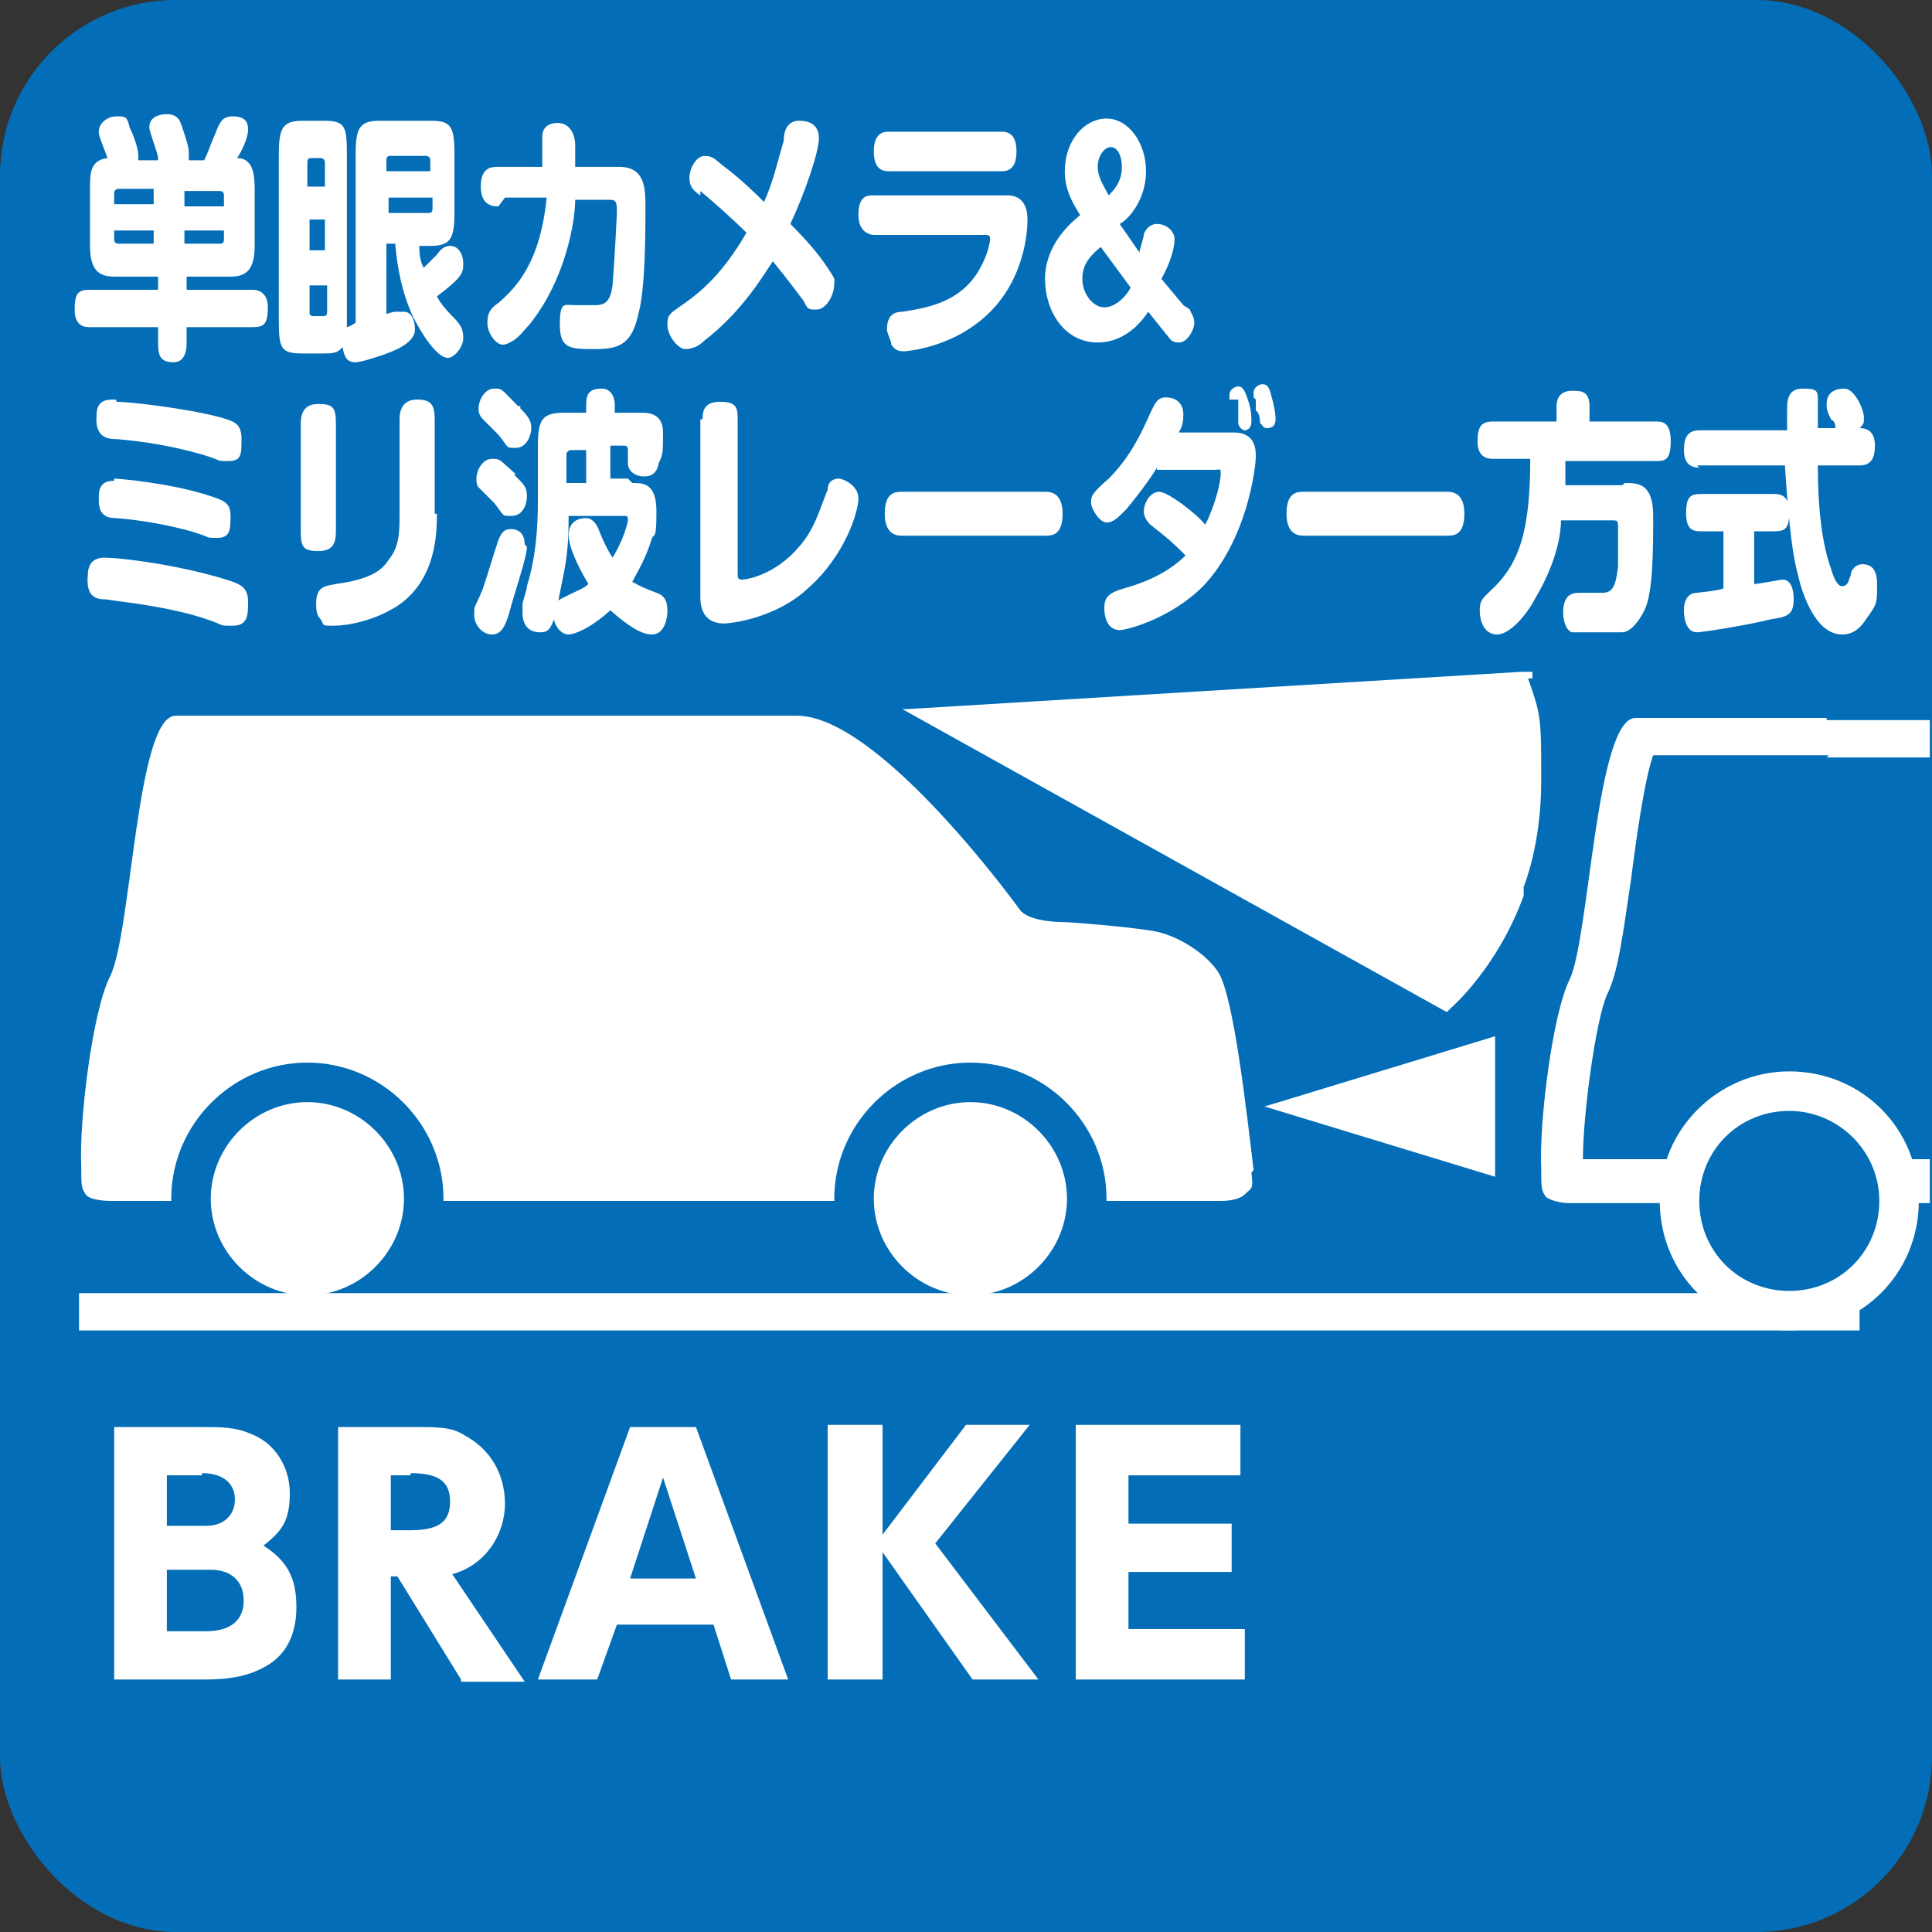 <?xml version="1.0" encoding="UTF-8"?>
<svg id="_レイヤー_1" xmlns="http://www.w3.org/2000/svg" width="88" height="88" xmlns:xlink="http://www.w3.org/1999/xlink" version="1.1" viewBox="0 0 88 88">
  <rect x="0" y="0" width="88" height="88" fill="#333333" stroke="none"/>
  <!-- Generator: Adobe Illustrator 29.3.1, SVG Export Plug-In . SVG Version: 2.1.0 Build 151)  -->
  <defs>
    <style>
      .st0 {
        fill: none;
      }

      .st1 {
        fill: #fff;
      }

      .st2 {
        fill: #036eb7;
      }

      .st3 {
        clip-path: url(#clippath);
      }
    </style>
    <clipPath id="clippath">
      <rect class="st0" x="-.1" width="88" height="88"/>
    </clipPath>
  </defs>
  <rect id="_11" class="st2" width="88" height="88" rx="8" ry="8"/>
  <path class="st1" d="M12.1,75.9c-.7.4-1.5.6-2.8.6h-4.1v-11.5h3.9c1,0,1.6,0,2.3.3,1.1.4,1.8,1.5,1.8,2.7s-.3,1.7-1.2,2.4c1.1.7,1.5,1.5,1.5,2.8s-.5,2.2-1.4,2.7M9.2,67.2h-1.6v2.3h1.8c.8,0,1.3-.5,1.3-1.2s-.5-1.2-1.5-1.2M9.5,71.5h-1.9v2.8h1.8c1.1,0,1.7-.5,1.7-1.4s-.6-1.4-1.5-1.4"/>
  <path class="st1" d="M21,76.5l-2.9-4.7h-.3v4.7h-2.4v-11.5h3.5c1.1,0,1.7,0,2.3.4,1.1.6,1.8,1.7,1.8,3.1s-.9,2.8-2.4,3.2l3.3,4.9h-2.9M18.7,67.2h-.9v2.5h.9c1.3,0,1.8-.4,1.8-1.3s-.5-1.3-1.8-1.3"/>
  <path class="st1" d="M33.3,76.5l-.8-2.5h-4.4l-.9,2.5h-2.7l4.2-11.5h3l4.2,11.5h-2.7,0ZM30.2,67.3l-1.5,4.6h3l-1.5-4.6Z"/>
  <polygon class="st1" points="44.3 76.5 40.2 70.7 40.2 76.5 37.7 76.5 37.7 64.9 40.2 64.9 40.2 69.9 44 64.9 46.9 64.9 42.6 70.3 47.3 76.5 44.3 76.5"/>
  <polygon class="st1" points="49 76.5 49 64.9 56.5 64.9 56.5 67.2 51.4 67.2 51.4 69.4 56.1 69.4 56.1 71.6 51.4 71.6 51.4 74.2 56.7 74.2 56.7 76.5 49 76.5"/>
  <g class="st3">
    <g>
      <path class="st2" d="M71.4,53.9h-.3v-.6c0-2.1.5-6.9,1.2-8.2.4-.8.7-2.5,1-5,.3-2.1.8-5.9,1.4-6.4h28.1c2.4,0,7,5.3,9.4,8.6h0v.2c.8.7,2.6.7,2.6.7.3,0,2.8.2,3.9.4,1,.2,2.1.9,2.4,1.4s.8,3.1,1.5,8.7v.2h-51"/>
      <path class="st1" d="M83.2,34.5h19.6c1.7,0,5.8,4.2,8.7,8.2v.2c0,0,.3,0,.3,0,1,.9,3,.9,3.2.9h0c.3,0,2.7.2,3.7.4.7,0,1.5.7,1.7,1,.3.5.8,3.1,1.3,7.6h-49.6c0-2.1.6-6.4,1.1-7.5.5-1,.7-2.6,1.1-5.3.2-1.6.6-4.5,1-5.6h8M83.2,32.7h-8.7c-1.8,0-2.1,10-3,11.9-.8,1.6-1.4,6.6-1.3,8.6,0,.9,0,1,.2,1.3.2.2.8.3,1,.3h50.8s.7,0,1-.3c.2-.2.4-.2.3-1-.3-2.5-.9-7.9-1.6-9-.5-.8-1.8-1.7-3-1.9s-3.8-.4-4-.4-1.5,0-2-.5c0,0-6.4-8.9-10.1-8.9h-19.6"/>
      <path class="st2" d="M81.5,59.7c-2.7,0-5-2.2-5-5s2.2-5,5-5,5,2.2,5,5-2.2,5-5,5"/>
      <path class="st1" d="M81.5,50.6c2.2,0,4.1,1.8,4.1,4.1s-1.8,4.1-4.1,4.1-4.1-1.8-4.1-4.1,1.8-4.1,4.1-4.1M81.5,48.8c-3.2,0-5.9,2.6-5.9,5.9s2.6,5.9,5.9,5.9,5.9-2.6,5.9-5.9-2.6-5.9-5.9-5.9"/>
    </g>
  </g>
  <g>
    <path class="st1" d="M57.1,53.3c-.3-2.5-.9-7.9-1.6-9-.5-.8-1.8-1.7-3-1.9s-3.8-.4-4-.4-1.5,0-2-.5c0,0-6.4-8.9-10.2-8.9s-26.1,0-28.3,0c-1.8,0-2,10-3,11.9-.8,1.6-1.4,6.6-1.3,8.6,0,.9,0,1,.2,1.3.2.3,1.1.3,1.1.3h50.7s.7,0,1-.3.4-.2.3-1"/>
    <path class="st1" d="M38.9,54.6c0,2.9,2.4,5.3,5.3,5.3s5.3-2.4,5.3-5.3-2.4-5.3-5.3-5.3-5.3,2.4-5.3,5.3"/>
    <path class="st2" d="M38.9,54.6h-.9c0,3.4,2.8,6.2,6.2,6.2s6.2-2.8,6.2-6.2-2.8-6.2-6.2-6.2-6.2,2.8-6.2,6.2h1.8c0-2.4,2-4.4,4.4-4.4s4.4,2,4.4,4.4-2,4.4-4.4,4.4-4.4-2-4.4-4.4h-.9"/>
    <path class="st1" d="M8.7,54.6c0,2.9,2.4,5.3,5.3,5.3s5.3-2.4,5.3-5.3-2.4-5.3-5.3-5.3-5.3,2.4-5.3,5.3"/>
    <path class="st2" d="M8.7,54.6h-.9c0,3.4,2.8,6.2,6.2,6.2s6.2-2.8,6.2-6.2-2.8-6.2-6.2-6.2-6.2,2.8-6.2,6.2h1.8c0-2.4,2-4.4,4.4-4.4s4.4,2,4.4,4.4-2,4.4-4.4,4.4-4.4-2-4.4-4.4h-.9"/>
    <rect class="st1" x="3.6" y="58.9" width="81.1" height="1.7"/>
    <polygon class="st1" points="68.1 53.6 57.6 50.4 68.1 47.2 68.1 53.6"/>
    <path class="st1" d="M69.8,30.9v-.3h-.5l-28,1.7h-.2l24.8,13.8.2-.2s2.1-1.8,3.3-5.1h0v-.4c0,0,.8-1.9.8-4.8s0-3-.6-4.7h.2Z"/>
  </g>
  <path class="st1" d="M7.2,7.2c0-.2-.4-1.2-.4-1.4,0-.5.5-.6.8-.6.5,0,.6.3.7.6.2.6.3.9.3,1.2v.3h.7c.2-.4.2-.5.5-1.2.2-.5.3-.8.8-.8s.7.2.7.6-.3,1-.5,1.3c.7,0,.8.7.8,1.4v2.6c0,1.1-.4,1.4-1.1,1.4h-2v.6h3c.1,0,.7,0,.7.8s-.2.9-.7.9h-3v.7c0,.2,0,.9-.6.9s-.7-.3-.7-.9v-.7h-3.1c-.2,0-.7,0-.7-.8s.2-.9.7-.9h3.1v-.6h-2c-.7,0-1.1-.3-1.1-1.4v-2.6c0-.7,0-1.3.8-1.4-.3-.8-.4-1-.4-1.2,0-.4.4-.7.8-.7s.5,0,.6.5c.3.6.4,1.1.4,1.3s0,.2,0,.2h1.1-.2ZM5.2,9.3h1.8v-.7h-1.6c0,0-.2,0-.2.2v.4h0ZM5.2,10.5v.4q0,.2.2.2h1.6v-.6s-1.8,0-1.8,0ZM10.2,9.3v-.4q0-.2-.2-.2h-1.6v.7h1.8ZM10.2,10.5h-1.8v.6h1.6c.1,0,.2,0,.2-.2v-.4Z"/>
  <path class="st1" d="M17.6,11.1v3.2s.3-.1.4-.1h.4c.4,0,.5.5.5.8s-.2.6-.8.9c-.4.2-1.6.6-1.9.6s-.5-.1-.6-.7c-.2.3-.5.3-.9.3h-.9c-1,0-1.1-.2-1.1-1.5v-7.6c0-1.2.2-1.5,1.1-1.5h.9c1,0,1.1.2,1.1,1.5v7.9s.1,0,.4-.2v-7.7c0-1.2.2-1.5,1.1-1.5h2.3c.9,0,1.1.2,1.1,1.5v2.7c0,1.2-.2,1.5-1.1,1.5h-.5c0,.6.1.8.2,1,.1-.1.2-.2.6-.6.2-.3.4-.4.6-.4.4,0,.6.4.6.8s0,.6-1.2,1.5c.1.2.3.5.7.9.4.4.5.6.5,1s-.4.9-.7.9c-.5,0-1.2-1.1-1.6-1.9-.5-1.1-.7-2.2-.8-3.3h-.5,0ZM14.8,8.5v-1.1c0,0,0-.2-.2-.2h-.4c-.1,0-.2,0-.2.2v1.1h.8ZM14.8,11.4v-1.4h-.7v1.4h.7ZM14.8,13h-.7v1.2c0,.1,0,.2.2.2h.4c.1,0,.2,0,.2-.2v-1.2h0ZM19.6,7.8v-.5c0,0,0-.2-.2-.2h-1.6c-.1,0-.2,0-.2.2v.5h2ZM19.6,9h-1.9v.7h1.8c.1,0,.2,0,.2-.2v-.5h-.1Z"/>
  <path class="st1" d="M22.7,9.4c-.2,0-.8,0-.8-.9s.5-.9.8-.9h2v-1.4c0-.2.1-.6.7-.6s.8.6.8,1v1h2c1.2,0,1.2,1,1.2,1.9s0,3.6-.3,4.7c-.3,1.5-.9,1.7-2,1.7s-1.6,0-1.6-1.1.2-.9.7-.9h.9c.5,0,.7-.2.8-.9.1-1.2.2-3.3.2-3.3,0-.4,0-.6-.3-.6h-1.6c0,.9-.4,3.6-2.1,5.7-.2.2-.4.5-.7.7,0,0-.3.2-.5.2-.3,0-.7-.5-.7-1s.2-.7.5-.9c.8-.7,1.9-1.8,2.2-4.8h-1.9l-.3.4Z"/>
  <path class="st1" d="M31.9,8.9c-.3-.2-.5-.4-.5-.8s.3-1,.7-1,.5.2.9.5c.8.6,1.5,1.3,1.8,1.6.4-.9.5-1.4.9-2.8,0-.5.2-.9.7-.9s.9.2.9.8-.6,2.4-1.3,3.9c.8.8,1.3,1.4,1.7,2s.3.5.3.7c0,.6-.4,1.2-.8,1.2s-.4,0-.6-.4c-.9-1.2-1-1.3-1.4-1.8-.4.6-1.4,2.3-3.1,3.6-.3.3-.6.4-.9.4s-.8-.6-.8-1.1.1-.5.8-1c.7-.5,1.7-1.3,2.8-3.2-.6-.6-1.5-1.4-2.1-1.9v.2Z"/>
  <path class="st1" d="M39.8,10.7c0,0-.7,0-.7-.9s.4-.9.7-.9h6.1c.4,0,.9.2.9,1.1s-.3,3.3-2.4,4.8c-1.5,1.1-3.2,1.2-3.2,1.2-.2,0-.4,0-.6-.3,0-.2-.2-.5-.2-.7,0-.7.4-.8.7-.8,1.3-.2,2.9-.5,3.7-2.3.2-.4.3-.9.3-1s0-.2-.2-.2c0,0-5.1,0-5.1,0ZM45.6,6c.2,0,.7,0,.7.9s-.5.9-.7.9h-5.1c-.2,0-.7,0-.7-.9s.5-.9.7-.9h5.1Z"/>
  <path class="st1" d="M54.2,14.1c0,.1.2.3.2.6s-.3.9-.7.9-.4-.2-.6-.4l-.8-1c-.6.9-1.4,1.4-2.3,1.4-1.5,0-2.4-1.4-2.4-2.9s1.1-2.5,1.6-2.9c-.3-.5-.7-1.1-.7-2,0-1.4.9-2.4,1.9-2.4s1.8,1.1,1.8,2.4-.8,2.2-1.2,2.4l.9,1.3c0-.1.2-.7.2-.8s.2-.5.6-.5.8.3.8.7-.2,1.1-.6,1.8l1,1.2.3.2ZM50.2,11.2c-.5.4-.9.8-.9,1.5s.5,1.3,1,1.3,1-.5,1.2-.9l-1.4-1.9h.1ZM51.1,7.6c0-.5-.2-.9-.5-.9s-.6.4-.6.9.3.9.5,1.3c.5-.5.6-.9.6-1.3Z"/>
  <g>
    <path class="st1" d="M4.7,25.4c1,0,3.7.4,5.6,1,.7.2,1,.4,1,1s0,1.1-.7,1.1-.3,0-1.2-.3c-1.5-.5-3.1-.7-4.6-.9-.4,0-.9-.1-.8-1.1,0-.8.6-.8.8-.8h0ZM5.2,21.8c.2,0,2.6.2,4.4.8.6.2.9.3.9.9s0,1-.6,1-.2,0-1.2-.3c-1.1-.3-2.2-.5-3.4-.6-.4,0-.8-.1-.8-.8s0-.1,0-.2c0-.7.5-.7.7-.7h0ZM5.3,18.3c.6,0,3.2.3,4.7.7.7.2,1,.3,1,1s0,1-.6,1-.2,0-1.2-.3c-1.4-.4-2.7-.6-3.9-.7-.3,0-1,0-.9-1.1,0-.7.5-.7.8-.7h.1Z"/>
    <path class="st1" d="M15.3,24.2c0,.5-.1.9-.8.9s-.8-.2-.8-.9v-4.9c0-.4.1-.9.8-.9s.8.2.8.9v4.9ZM19.9,23.4c0,.8,0,3-1.8,4.2-1.1.7-2.3.9-2.9.9s-.4,0-.6-.3c-.2-.2-.2-.5-.2-.7,0-.8.4-.8.9-.9,1.5-.2,2.1-.6,2.4-1.1.5-.6.5-1.3.5-2.1v-4.3c0-.5.2-.9.8-.9s.8.2.8.9v4.3h.1Z"/>
    <path class="st1" d="M24,24.9c0,.5-.6,2.2-.8,3-.2.7-.4,1-.8,1s-.8-.4-.8-.9,0-.2.4-1.2c.2-.6.5-1.6.7-2.2.2-.5.4-.5.6-.5s.6.1.6.7h0ZM23.4,21.6c.5.5.6.6.6,1s-.2.9-.7.9-.3,0-.8-.6l-.7-.7c-.1-.1-.1-.3-.1-.4,0-.4.3-.9.7-.9s.3,0,1.1.7h-.1ZM23.7,18.6c.4.4.5.6.5.9s-.2.9-.7.9-.3,0-.8-.6l-.7-.7c-.2-.2-.2-.4-.2-.5,0-.4.3-.9.7-.9s.3,0,1.1.8h.1ZM28.8,22c.5,0,1.1,0,1.1,1.3s-.1,1-.2,1.2c-.3,1-.7,1.6-.9,2,.2.1.3.2,1.1.5.3.1.5.3.5.8s-.2,1.1-.7,1.1-1.1-.4-1.9-1.1c-1,.9-1.7,1.1-1.9,1.1-.4,0-.7-.5-.7-.9,0-.6.3-.7.5-.8.8-.4.9-.4,1.1-.6-.6-1-.9-1.8-.9-2.2,0-.7.5-.8.8-.8s.5.3.6.6c.2.5.4.9.6,1.2.5-.8.7-1.6.7-1.7s0-.2-.1-.2h-2.6c0,1.5-.1,2.1-.4,3.5-.3,1.7-.5,1.8-.9,1.8s-.8-.2-.8-.9,0-.3,0-.4.2-.6.2-.8c.4-1.3.5-2.6.5-3.9v-2.5c0-1.2.2-1.5,1.2-1.5h1v-.4c0-.5.2-.7.7-.7s.6.5.6.7v.4h1.2c.3,0,1,0,1,.9s0,1-.2,1.4c-.1.6-.5.6-.7.6-.3,0-.7-.2-.7-.6v-.6c0-.2-.1-.2-.2-.2h-.6v1.5h.8l.2.2ZM25.8,22h.9v-1.5h-.7c-.1,0-.2.1-.2.2,0,0,0,1.3,0,1.3Z"/>
    <path class="st1" d="M32,19.2c0-.4,0-.9.8-.9s.8.3.8.9v6.9c0,.2,0,.3.2.3s1.5-.2,2.6-1.5c.7-.8.9-1.6,1.3-2.6,0-.4.3-.5.5-.5s.9.3.9.9-.6,2.6-2.3,4.1c-1.5,1.4-3.6,1.6-3.8,1.6-.8,0-1.1-.5-1.1-1.2v-8.1h.1Z"/>
    <path class="st1" d="M41.1,24.4c-.2,0-.8,0-.8-1s.5-1,.8-1h6.5c.2,0,.8,0,.8,1s-.5,1-.8,1h-6.5Z"/>
    <path class="st1" d="M52.7,21.3c-.3.5-.9,1.3-1.4,1.9-.4.4-.6.6-.9.6s-.7-.6-.7-.9,0-.4.8-1.1c1-1,1.5-2.1,1.9-3,.2-.4.3-.7.7-.7s.8.2.8.8-.2.7-.2.8h2.5c1,0,1,.8,1,1.1,0,.5-.4,3.8-2.4,5.9-1.5,1.5-3.5,2-3.8,2-.5,0-.7-.5-.7-1s.2-.7.9-.9c.7-.2,1.9-.6,2.8-1.5-.5-.5-.7-.7-1.6-1.4-.2-.2-.3-.4-.3-.6,0-.4.3-.9.7-.9s1.7,1,2.1,1.5c.5-1,.7-2,.7-2.3s0-.2-.3-.2h-2.6ZM56,18.2v-.2c0-.3.3-.4.4-.4.2,0,.3.2.4.5.2.5.2.9.2,1.1,0,.4-.3.4-.3.4,0,0-.2,0-.3-.3,0,0,0-.5,0-.6,0,0,0-.4,0-.5h-.2ZM57.1,18.1v-.2c0-.3.3-.4.4-.4.2,0,.3.1.4.5.2.7.2,1,.2,1.1,0,.4-.3.4-.4.4-.2,0-.2-.2-.3-.2,0,0,0-.5-.2-.6,0,0,0-.4,0-.5h0Z"/>
    <path class="st1" d="M59.4,24.4c-.2,0-.8,0-.8-1s.5-1,.8-1h6.5c.2,0,.8,0,.8,1s-.5,1-.8,1h-6.5Z"/>
    <path class="st1" d="M74,22c.6,0,1.3,0,1.3,1.5s0,3.5-.4,4.3-.8,1-1,1h-2.3c-.3-.1-.4-.6-.4-.9,0-.9.5-.9.8-.9h1c.5,0,.6-.4.7-1.2,0-.5,0-1.3,0-1.7s0-.4-.3-.4h-2.3c0,.8-.3,2.1-1.2,3.6-.3.6-1.1,1.6-1.7,1.6s-.8-.6-.8-1.1.2-.6.5-.9c1.3-1.2,1.8-2.7,1.8-6h-1.7c-.3,0-.7-.1-.7-.8s.2-.9.7-.9h2.9v-.7c0-.5.3-.7.7-.7s.8,0,.8.7v.7h3c.3,0,.7,0,.7.9s-.3.9-.7.9h-4.1v1.1h2.6,0Z"/>
    <path class="st1" d="M78.4,24.2h-.9c-.3,0-.7,0-.7-.8s.2-.9.7-.9h3.3c.2,0,.7,0,.7.8s-.2.9-.7.9h-.9v2.4c.2,0,1.2-.2,1.3-.2.4,0,.5.5.5.9,0,.7-.3.8-1,.9-1.2.3-3.2.6-3.4.6-.6,0-.6-.9-.6-1,0-.7.4-.8.6-.8,0,0,1-.1,1.2-.2v-2.6h0ZM77.4,21.3c-.4,0-.7-.2-.7-.8s.2-.9.7-.9h4v-.9c0-.4,0-1,.7-1s.7.1.7.6v1.2h.8c0-.1,0-.3-.2-.4-.2-.4-.2-.5-.2-.7,0-.6.5-.7.8-.7.5,0,.9,1,.9,1.3s0,.3-.2.5h0c.4,0,.7.2.7.8s-.2.9-.7.9h-1.9c0,2,.2,3.6.6,4.7,0,0,.2.8.5.8s.3-.3.4-.5c0-.3.3-.5.5-.5s.7,0,.7.9,0,.9-.5,1.6c-.2.3-.5.7-1.1.7-1.3,0-1.9-2.2-2-2.7-.2-.7-.4-1.9-.6-5h-4Z"/>
  </g>
</svg>